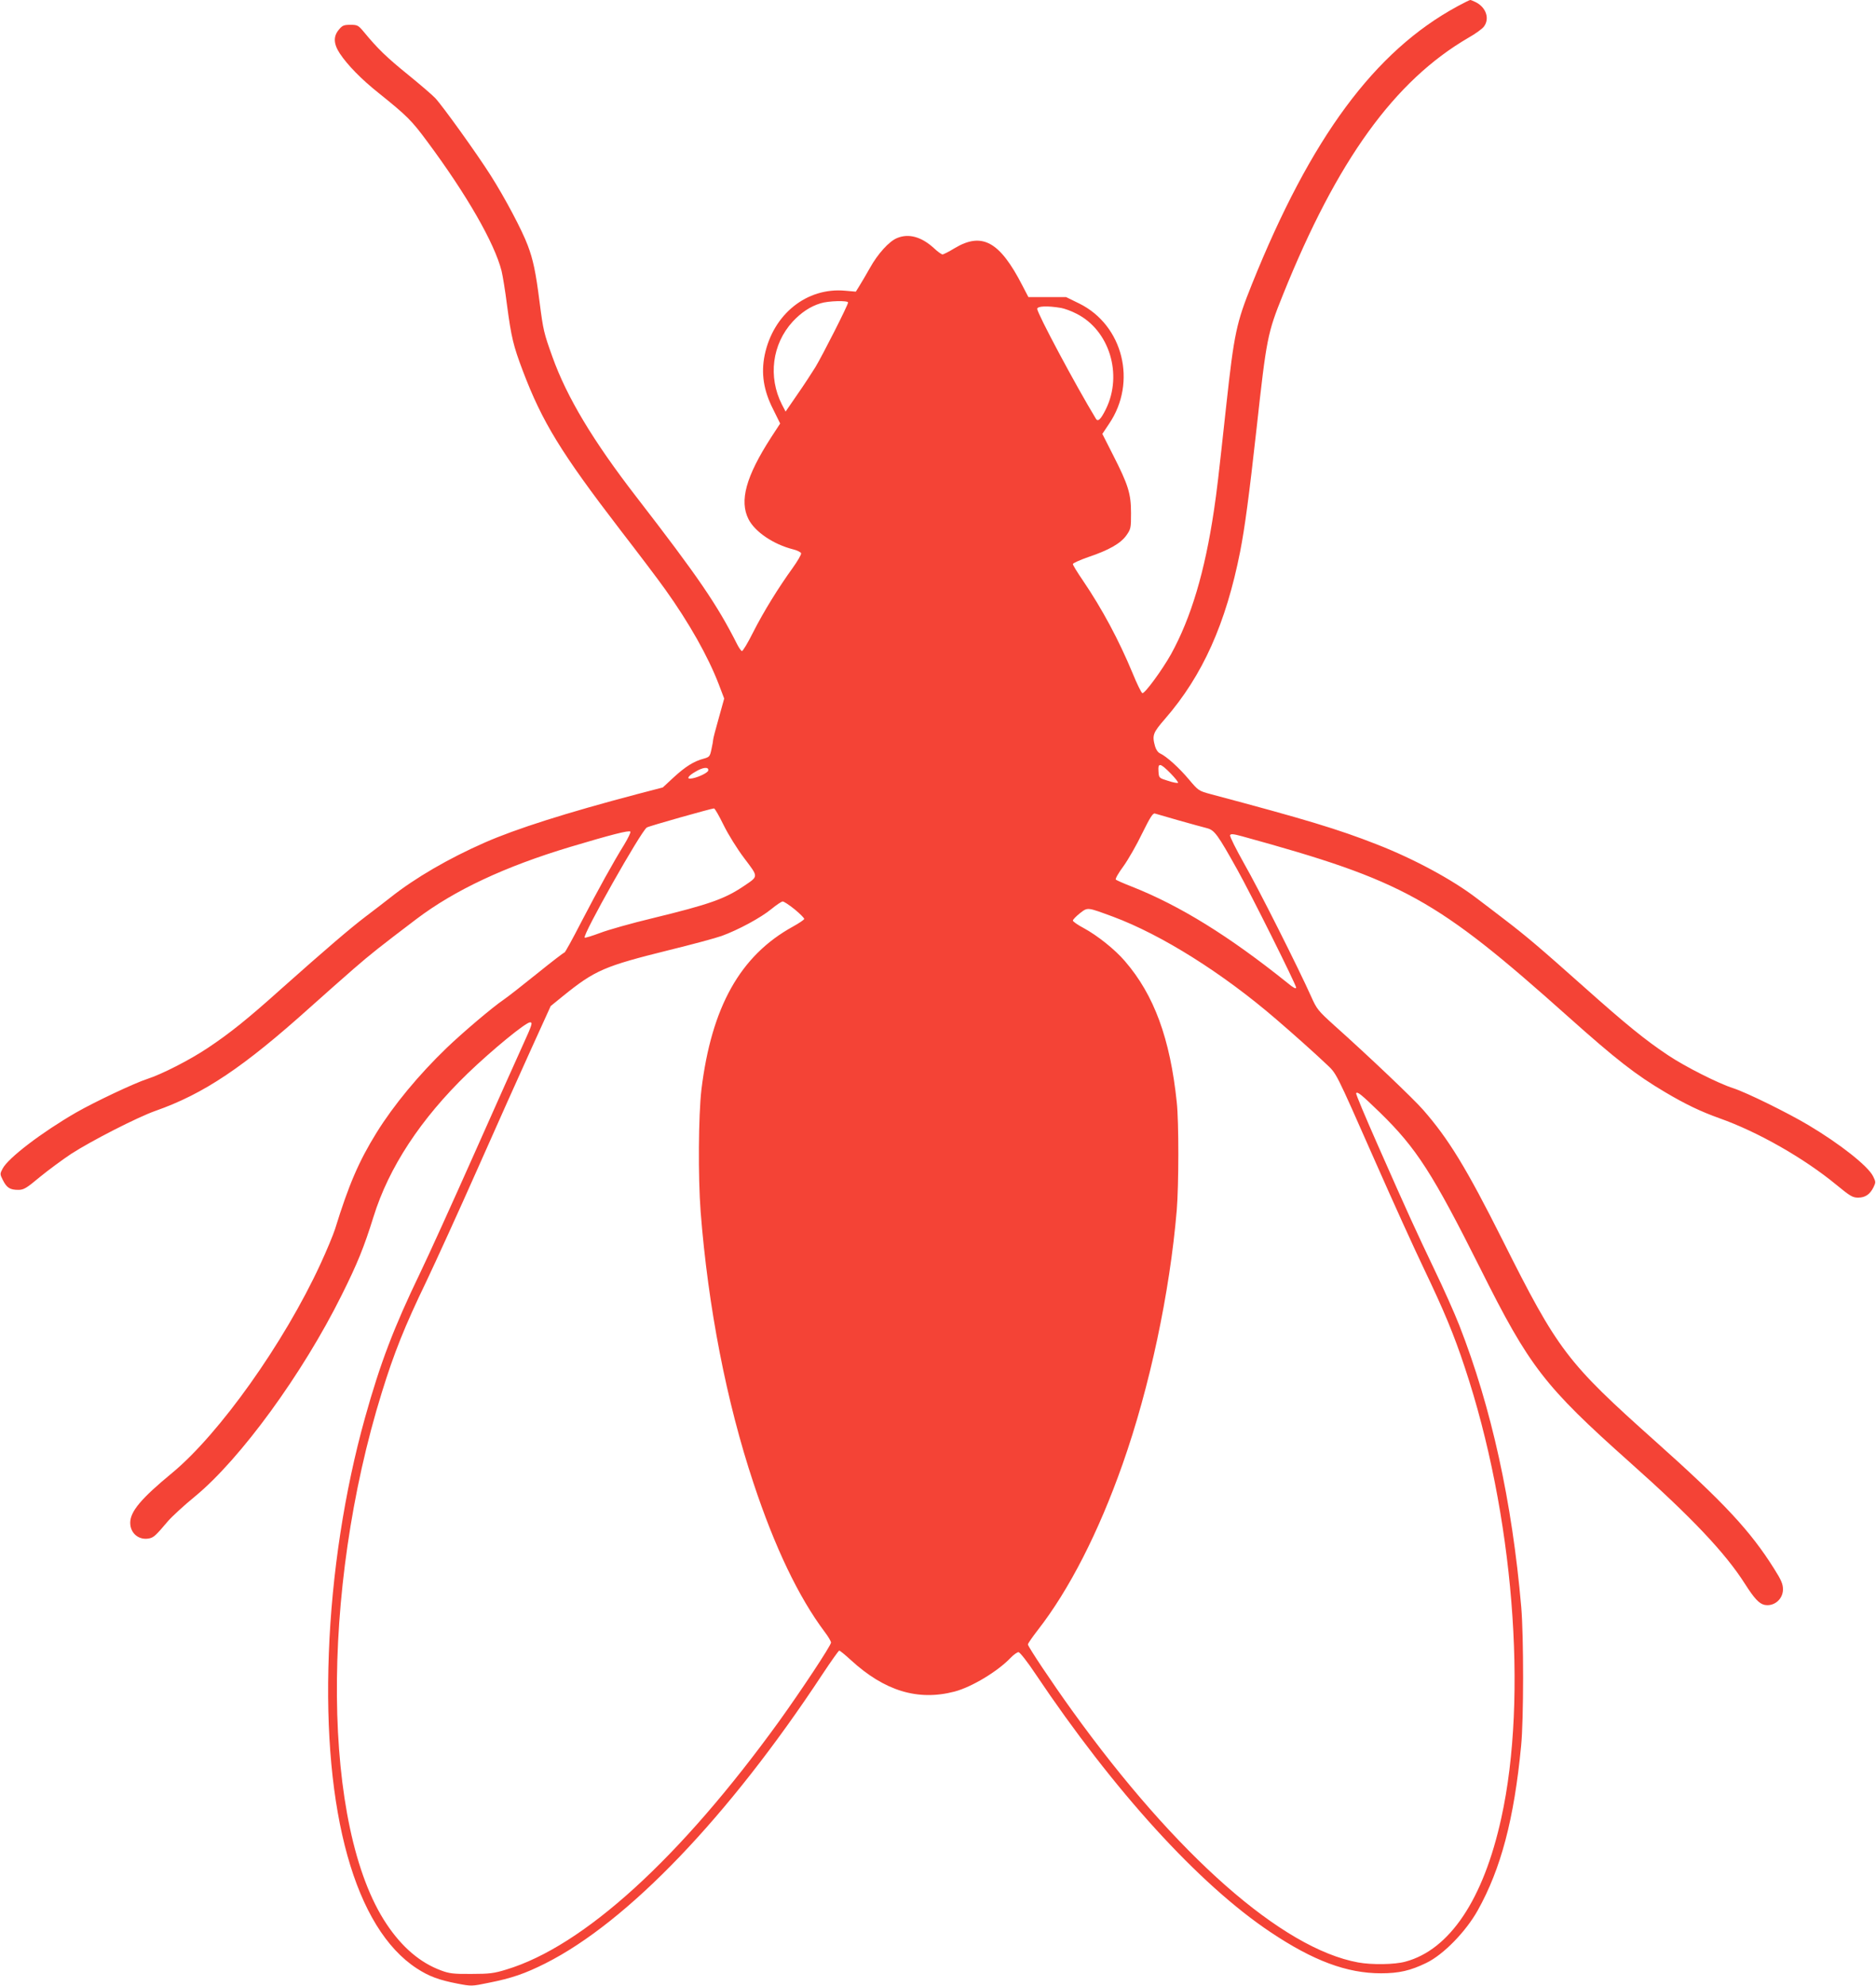 <?xml version="1.0" standalone="no"?>
<!DOCTYPE svg PUBLIC "-//W3C//DTD SVG 20010904//EN"
 "http://www.w3.org/TR/2001/REC-SVG-20010904/DTD/svg10.dtd">
<svg version="1.0" xmlns="http://www.w3.org/2000/svg"
 width="1210pt" height="1280pt" viewBox="0 0 1210 1280"
 preserveAspectRatio="xMidYMid meet">
<g transform="translate(0,1280) scale(0.1,-0.1)"
fill="#f44336" stroke="none">
<path d="M9400 12759 c-534 -289 -946 -847 -1326 -1793 -99 -246 -114 -315
-164 -772 -54 -496 -60 -547 -80 -683 -59 -397 -148 -694 -277 -928 -58 -103
-170 -256 -185 -251 -7 3 -35 60 -63 129 -89 214 -195 412 -321 598 -35 51
-64 98 -64 105 0 6 45 26 99 45 134 45 209 88 246 140 29 41 30 48 30 144 0
125 -18 182 -117 376 l-68 134 44 66 c181 267 90 634 -192 774 l-86 42 -121 0
-122 0 -39 75 c-146 284 -260 346 -437 240 -36 -22 -71 -40 -78 -40 -6 0 -32
18 -56 41 -80 73 -163 96 -238 64 -51 -21 -124 -102 -174 -192 -24 -43 -55
-95 -68 -116 l-23 -37 -68 6 c-248 23 -465 -151 -520 -415 -24 -118 -7 -228
54 -348 l46 -93 -60 -92 c-161 -250 -204 -407 -144 -525 42 -82 161 -162 287
-194 26 -6 49 -18 52 -25 3 -7 -22 -50 -55 -96 -91 -126 -186 -279 -255 -415
-34 -68 -66 -121 -72 -120 -5 2 -19 21 -30 43 -130 257 -250 433 -649 949
-281 363 -450 645 -543 905 -55 153 -59 169 -83 355 -24 189 -41 271 -76 363
-36 97 -148 308 -239 451 -88 139 -310 448 -358 499 -18 19 -97 87 -177 152
-137 111 -194 166 -283 274 -36 43 -41 46 -87 46 -42 0 -52 -4 -74 -31 -37
-43 -35 -92 6 -154 49 -74 139 -166 247 -252 188 -151 215 -178 318 -317 254
-342 432 -652 478 -832 8 -33 24 -131 35 -219 28 -210 41 -264 102 -425 125
-330 247 -529 628 -1025 119 -154 250 -327 291 -385 153 -214 275 -429 345
-611 l35 -92 -35 -126 c-20 -69 -36 -132 -36 -138 0 -7 -5 -35 -11 -62 -10
-48 -13 -51 -52 -62 -61 -16 -116 -50 -194 -122 l-68 -63 -165 -43 c-459 -121
-783 -224 -985 -313 -232 -102 -447 -227 -605 -352 -36 -28 -108 -84 -160
-123 -99 -75 -258 -211 -547 -468 -215 -193 -330 -285 -471 -379 -118 -79
-299 -171 -392 -201 -81 -26 -338 -147 -460 -217 -220 -127 -437 -292 -473
-361 -18 -34 -18 -35 2 -75 25 -49 46 -62 99 -62 35 0 52 10 138 82 55 45 146
112 203 150 130 84 427 236 543 277 313 110 567 280 1001 670 84 75 208 185
276 244 114 99 169 142 406 322 247 187 571 339 994 466 258 77 380 109 387
98 3 -5 -15 -42 -39 -82 -72 -116 -167 -288 -277 -499 -56 -109 -105 -198
-109 -198 -5 0 -84 -61 -177 -136 -93 -75 -189 -150 -214 -167 -74 -50 -268
-215 -369 -312 -180 -173 -342 -369 -452 -546 -114 -184 -179 -334 -268 -622
-12 -37 -54 -139 -95 -227 -234 -507 -651 -1093 -956 -1345 -199 -164 -270
-248 -270 -321 0 -70 59 -116 126 -100 27 7 40 19 117 110 27 31 105 103 175
160 293 241 694 791 945 1296 102 204 145 310 206 506 99 319 305 632 607 924
157 151 375 330 403 330 18 0 13 -16 -45 -143 -31 -67 -172 -383 -314 -702
-142 -319 -299 -665 -350 -770 -170 -353 -257 -580 -356 -935 -132 -472 -214
-1007 -233 -1518 -39 -1028 170 -1773 568 -2031 79 -51 141 -74 259 -97 93
-18 94 -18 205 5 147 29 234 59 365 125 531 267 1182 946 1787 1864 55 83 104
152 108 152 5 0 39 -28 75 -61 217 -199 432 -265 669 -203 110 29 277 129 362
218 19 20 42 36 50 36 9 0 58 -62 111 -142 504 -751 1052 -1354 1515 -1663
275 -184 492 -265 712 -265 117 0 190 17 293 67 110 53 254 201 331 338 150
268 235 590 280 1060 17 168 17 707 1 895 -59 681 -193 1288 -399 1815 -30 77
-103 241 -163 365 -121 254 -161 340 -364 800 -79 179 -142 328 -139 333 8 13
35 -10 154 -125 236 -230 340 -393 648 -1007 316 -632 411 -755 963 -1247 399
-355 616 -584 743 -784 60 -94 91 -127 125 -135 61 -13 120 35 120 100 0 34
-11 60 -56 131 -154 246 -325 429 -769 825 -568 507 -626 582 -983 1294 -234
466 -349 654 -514 842 -61 70 -348 343 -573 544 -104 94 -112 104 -149 187
-83 185 -340 696 -432 856 -52 93 -93 174 -90 182 4 10 19 9 78 -7 1043 -287
1247 -399 2104 -1164 307 -274 435 -374 625 -486 130 -77 228 -124 351 -168
246 -87 546 -258 753 -429 89 -73 104 -82 140 -82 46 0 76 21 99 67 15 31 15
35 -3 71 -33 66 -213 208 -418 330 -133 79 -397 209 -483 237 -95 30 -311 139
-420 212 -145 96 -273 200 -540 438 -290 258 -377 332 -520 441 -63 48 -142
109 -176 134 -155 119 -405 254 -644 347 -247 97 -459 161 -1068 323 -82 22
-82 23 -144 96 -63 75 -144 148 -185 167 -14 6 -27 25 -33 46 -20 72 -14 87
66 179 241 278 391 612 483 1077 30 154 57 354 106 795 64 581 70 612 170 860
349 867 719 1379 1197 1657 43 24 87 56 98 70 40 51 16 124 -50 158 -16 8 -33
15 -37 15 -4 0 -42 -19 -83 -41z m-3930 -1909 c0 -16 -165 -341 -211 -417 -23
-37 -75 -117 -117 -177 l-75 -109 -24 46 c-90 178 -63 388 69 533 55 59 114
99 181 119 50 16 177 19 177 5z m1374 -35 c22 -4 67 -20 99 -37 212 -106 300
-391 190 -615 -32 -65 -51 -84 -64 -63 -129 212 -379 680 -379 709 0 18 65 21
154 6z m706 -3000 c29 -30 51 -57 48 -61 -4 -3 -33 2 -65 13 -58 18 -58 18
-61 61 -4 57 11 55 78 -13z m-2982 18 c-3 -16 -78 -50 -115 -52 -26 -2 -12 19
30 43 50 31 90 35 85 9z m99 -351 c30 -61 87 -153 134 -215 92 -122 92 -114
-1 -177 -124 -84 -222 -119 -592 -209 -134 -32 -286 -75 -338 -95 -51 -19 -96
-33 -99 -30 -16 15 364 687 401 710 13 9 415 122 433 123 6 0 33 -48 62 -107z
m2938 29 c77 -22 159 -44 182 -50 47 -13 68 -42 193 -266 88 -157 380 -743
380 -761 0 -11 -19 -1 -57 31 -377 302 -692 497 -1003 620 -52 20 -99 41 -103
45 -5 4 17 43 49 86 31 43 86 139 121 212 51 103 69 132 82 128 9 -3 79 -23
156 -45z m-2479 -573 c35 -29 63 -57 61 -62 -2 -6 -35 -28 -73 -49 -340 -187
-525 -518 -590 -1052 -19 -165 -22 -559 -5 -785 48 -615 167 -1228 341 -1750
137 -414 291 -735 459 -959 23 -30 41 -61 41 -69 0 -19 -194 -312 -336 -509
-638 -882 -1261 -1449 -1759 -1599 -78 -24 -108 -28 -225 -28 -116 -1 -143 3
-194 22 -136 50 -253 150 -353 300 -415 621 -428 2146 -30 3427 79 255 147
425 287 715 59 124 208 450 330 725 122 275 278 624 347 775 l125 275 80 65
c207 167 266 192 685 296 147 36 299 77 338 91 105 38 252 117 320 173 33 27
66 49 73 49 7 1 42 -22 78 -51z m2053 -47 c314 -117 707 -364 1051 -660 113
-97 253 -222 319 -285 75 -71 55 -31 327 -646 108 -245 247 -551 309 -680 128
-268 192 -420 263 -635 313 -939 409 -2120 235 -2905 -115 -524 -333 -849
-619 -925 -69 -19 -216 -21 -304 -5 -490 89 -1173 690 -1846 1625 -129 179
-284 411 -284 425 0 6 29 48 64 93 202 259 392 630 547 1070 174 493 304 1103
349 1637 13 160 14 566 0 695 -43 411 -146 691 -334 909 -64 75 -178 166 -267
214 -38 20 -69 42 -69 48 0 6 20 27 45 47 52 40 45 40 214 -22z"/>
</g>
</svg>
